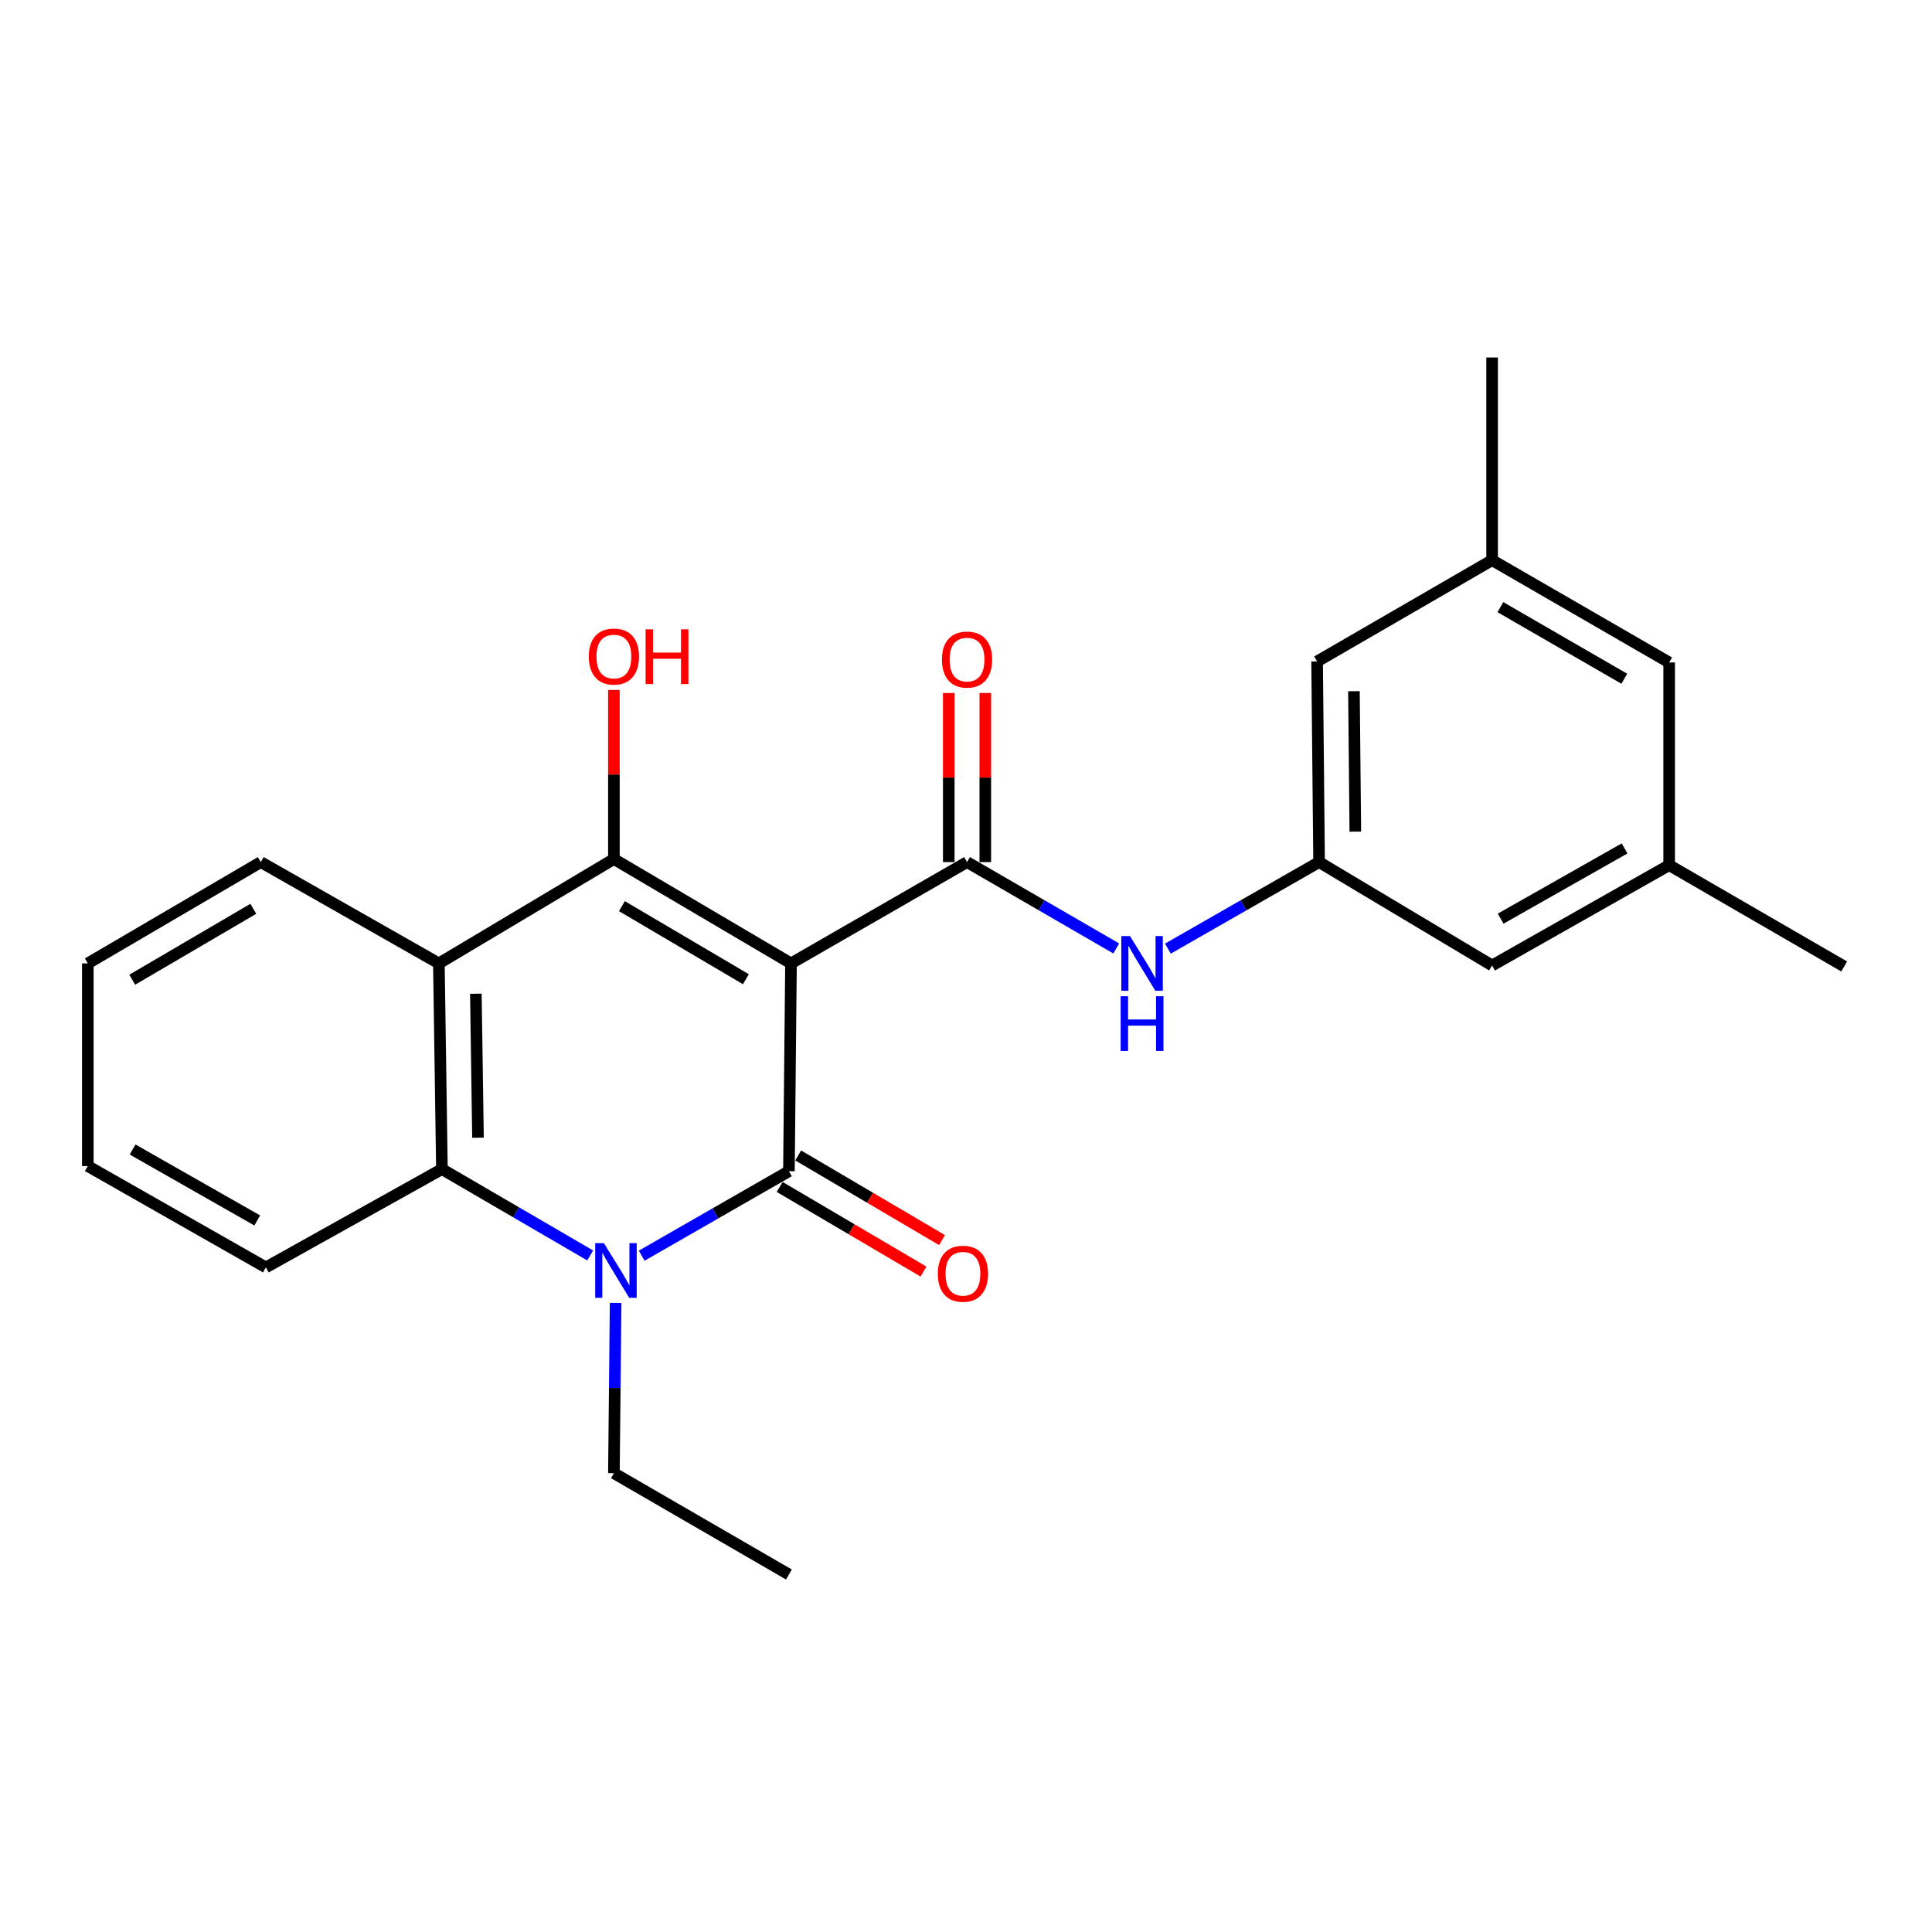 <?xml version='1.0' encoding='iso-8859-1'?>
<svg version='1.1' baseProfile='full'
              xmlns='http://www.w3.org/2000/svg'
                      xmlns:rdkit='http://www.rdkit.org/xml'
                      xmlns:xlink='http://www.w3.org/1999/xlink'
                  xml:space='preserve'
width='1000px' height='1000px' viewBox='0 0 1000 1000'>
<!-- END OF HEADER -->
<rect style='opacity:1.0;fill:#FFFFFF;stroke:none' width='1000' height='1000' x='0' y='0'> </rect>
<path class='bond-0' d='M 409.419,498.655 L 408.347,606.212' style='fill:none;fill-rule:evenodd;stroke:#000000;stroke-width:6px;stroke-linecap:butt;stroke-linejoin:miter;stroke-opacity:1' />
<path class='bond-1' d='M 409.419,498.655 L 317.755,444.63' style='fill:none;fill-rule:evenodd;stroke:#000000;stroke-width:6px;stroke-linecap:butt;stroke-linejoin:miter;stroke-opacity:1' />
<path class='bond-1' d='M 386.068,506.841 L 321.904,469.023' style='fill:none;fill-rule:evenodd;stroke:#000000;stroke-width:6px;stroke-linecap:butt;stroke-linejoin:miter;stroke-opacity:1' />
<path class='bond-3' d='M 409.419,498.655 L 500.536,446.216' style='fill:none;fill-rule:evenodd;stroke:#000000;stroke-width:6px;stroke-linecap:butt;stroke-linejoin:miter;stroke-opacity:1' />
<path class='bond-2' d='M 408.347,606.212 L 370.242,628.079' style='fill:none;fill-rule:evenodd;stroke:#000000;stroke-width:6px;stroke-linecap:butt;stroke-linejoin:miter;stroke-opacity:1' />
<path class='bond-2' d='M 370.242,628.079 L 332.137,649.946' style='fill:none;fill-rule:evenodd;stroke:#0000FF;stroke-width:6px;stroke-linecap:butt;stroke-linejoin:miter;stroke-opacity:1' />
<path class='bond-8' d='M 403.553,614.36 L 440.78,636.265' style='fill:none;fill-rule:evenodd;stroke:#000000;stroke-width:6px;stroke-linecap:butt;stroke-linejoin:miter;stroke-opacity:1' />
<path class='bond-8' d='M 440.78,636.265 L 478.007,658.17' style='fill:none;fill-rule:evenodd;stroke:#FF0000;stroke-width:6px;stroke-linecap:butt;stroke-linejoin:miter;stroke-opacity:1' />
<path class='bond-8' d='M 413.142,598.064 L 450.369,619.969' style='fill:none;fill-rule:evenodd;stroke:#000000;stroke-width:6px;stroke-linecap:butt;stroke-linejoin:miter;stroke-opacity:1' />
<path class='bond-8' d='M 450.369,619.969 L 487.596,641.873' style='fill:none;fill-rule:evenodd;stroke:#FF0000;stroke-width:6px;stroke-linecap:butt;stroke-linejoin:miter;stroke-opacity:1' />
<path class='bond-4' d='M 317.755,444.63 L 227.163,498.655' style='fill:none;fill-rule:evenodd;stroke:#000000;stroke-width:6px;stroke-linecap:butt;stroke-linejoin:miter;stroke-opacity:1' />
<path class='bond-10' d='M 317.755,444.63 L 317.755,400.877' style='fill:none;fill-rule:evenodd;stroke:#000000;stroke-width:6px;stroke-linecap:butt;stroke-linejoin:miter;stroke-opacity:1' />
<path class='bond-10' d='M 317.755,400.877 L 317.755,357.124' style='fill:none;fill-rule:evenodd;stroke:#FF0000;stroke-width:6px;stroke-linecap:butt;stroke-linejoin:miter;stroke-opacity:1' />
<path class='bond-15' d='M 318.647,674.373 L 318.201,718.442' style='fill:none;fill-rule:evenodd;stroke:#0000FF;stroke-width:6px;stroke-linecap:butt;stroke-linejoin:miter;stroke-opacity:1' />
<path class='bond-15' d='M 318.201,718.442 L 317.755,762.51' style='fill:none;fill-rule:evenodd;stroke:#000000;stroke-width:6px;stroke-linecap:butt;stroke-linejoin:miter;stroke-opacity:1' />
<path class='bond-24' d='M 305.47,649.818 L 267.105,627.474' style='fill:none;fill-rule:evenodd;stroke:#0000FF;stroke-width:6px;stroke-linecap:butt;stroke-linejoin:miter;stroke-opacity:1' />
<path class='bond-24' d='M 267.105,627.474 L 228.739,605.13' style='fill:none;fill-rule:evenodd;stroke:#000000;stroke-width:6px;stroke-linecap:butt;stroke-linejoin:miter;stroke-opacity:1' />
<path class='bond-6' d='M 500.536,446.216 L 539.153,468.57' style='fill:none;fill-rule:evenodd;stroke:#000000;stroke-width:6px;stroke-linecap:butt;stroke-linejoin:miter;stroke-opacity:1' />
<path class='bond-6' d='M 539.153,468.57 L 577.771,490.924' style='fill:none;fill-rule:evenodd;stroke:#0000FF;stroke-width:6px;stroke-linecap:butt;stroke-linejoin:miter;stroke-opacity:1' />
<path class='bond-9' d='M 509.99,446.216 L 509.99,402.458' style='fill:none;fill-rule:evenodd;stroke:#000000;stroke-width:6px;stroke-linecap:butt;stroke-linejoin:miter;stroke-opacity:1' />
<path class='bond-9' d='M 509.99,402.458 L 509.99,358.7' style='fill:none;fill-rule:evenodd;stroke:#FF0000;stroke-width:6px;stroke-linecap:butt;stroke-linejoin:miter;stroke-opacity:1' />
<path class='bond-9' d='M 491.082,446.216 L 491.082,402.458' style='fill:none;fill-rule:evenodd;stroke:#000000;stroke-width:6px;stroke-linecap:butt;stroke-linejoin:miter;stroke-opacity:1' />
<path class='bond-9' d='M 491.082,402.458 L 491.082,358.7' style='fill:none;fill-rule:evenodd;stroke:#FF0000;stroke-width:6px;stroke-linecap:butt;stroke-linejoin:miter;stroke-opacity:1' />
<path class='bond-5' d='M 227.163,498.655 L 228.739,605.13' style='fill:none;fill-rule:evenodd;stroke:#000000;stroke-width:6px;stroke-linecap:butt;stroke-linejoin:miter;stroke-opacity:1' />
<path class='bond-5' d='M 246.306,514.347 L 247.409,588.879' style='fill:none;fill-rule:evenodd;stroke:#000000;stroke-width:6px;stroke-linecap:butt;stroke-linejoin:miter;stroke-opacity:1' />
<path class='bond-17' d='M 227.163,498.655 L 134.985,446.216' style='fill:none;fill-rule:evenodd;stroke:#000000;stroke-width:6px;stroke-linecap:butt;stroke-linejoin:miter;stroke-opacity:1' />
<path class='bond-18' d='M 228.739,605.13 L 137.622,656.004' style='fill:none;fill-rule:evenodd;stroke:#000000;stroke-width:6px;stroke-linecap:butt;stroke-linejoin:miter;stroke-opacity:1' />
<path class='bond-7' d='M 604.507,490.999 L 643.633,468.607' style='fill:none;fill-rule:evenodd;stroke:#0000FF;stroke-width:6px;stroke-linecap:butt;stroke-linejoin:miter;stroke-opacity:1' />
<path class='bond-7' d='M 643.633,468.607 L 682.759,446.216' style='fill:none;fill-rule:evenodd;stroke:#000000;stroke-width:6px;stroke-linecap:butt;stroke-linejoin:miter;stroke-opacity:1' />
<path class='bond-13' d='M 682.759,446.216 L 772.311,499.727' style='fill:none;fill-rule:evenodd;stroke:#000000;stroke-width:6px;stroke-linecap:butt;stroke-linejoin:miter;stroke-opacity:1' />
<path class='bond-14' d='M 682.759,446.216 L 681.73,342.368' style='fill:none;fill-rule:evenodd;stroke:#000000;stroke-width:6px;stroke-linecap:butt;stroke-linejoin:miter;stroke-opacity:1' />
<path class='bond-14' d='M 701.512,430.452 L 700.792,357.758' style='fill:none;fill-rule:evenodd;stroke:#000000;stroke-width:6px;stroke-linecap:butt;stroke-linejoin:miter;stroke-opacity:1' />
<path class='bond-11' d='M 863.954,447.803 L 772.311,499.727' style='fill:none;fill-rule:evenodd;stroke:#000000;stroke-width:6px;stroke-linecap:butt;stroke-linejoin:miter;stroke-opacity:1' />
<path class='bond-11' d='M 840.886,439.14 L 776.736,475.487' style='fill:none;fill-rule:evenodd;stroke:#000000;stroke-width:6px;stroke-linecap:butt;stroke-linejoin:miter;stroke-opacity:1' />
<path class='bond-20' d='M 863.954,447.803 L 954.545,500.242' style='fill:none;fill-rule:evenodd;stroke:#000000;stroke-width:6px;stroke-linecap:butt;stroke-linejoin:miter;stroke-opacity:1' />
<path class='bond-26' d='M 863.954,447.803 L 863.954,342.893' style='fill:none;fill-rule:evenodd;stroke:#000000;stroke-width:6px;stroke-linecap:butt;stroke-linejoin:miter;stroke-opacity:1' />
<path class='bond-12' d='M 772.311,289.939 L 681.73,342.368' style='fill:none;fill-rule:evenodd;stroke:#000000;stroke-width:6px;stroke-linecap:butt;stroke-linejoin:miter;stroke-opacity:1' />
<path class='bond-16' d='M 772.311,289.939 L 863.954,342.893' style='fill:none;fill-rule:evenodd;stroke:#000000;stroke-width:6px;stroke-linecap:butt;stroke-linejoin:miter;stroke-opacity:1' />
<path class='bond-16' d='M 776.598,314.254 L 840.747,351.321' style='fill:none;fill-rule:evenodd;stroke:#000000;stroke-width:6px;stroke-linecap:butt;stroke-linejoin:miter;stroke-opacity:1' />
<path class='bond-19' d='M 772.311,289.939 L 772.311,185.04' style='fill:none;fill-rule:evenodd;stroke:#000000;stroke-width:6px;stroke-linecap:butt;stroke-linejoin:miter;stroke-opacity:1' />
<path class='bond-21' d='M 317.755,762.51 L 408.347,814.96' style='fill:none;fill-rule:evenodd;stroke:#000000;stroke-width:6px;stroke-linecap:butt;stroke-linejoin:miter;stroke-opacity:1' />
<path class='bond-22' d='M 134.985,446.216 L 45.455,498.655' style='fill:none;fill-rule:evenodd;stroke:#000000;stroke-width:6px;stroke-linecap:butt;stroke-linejoin:miter;stroke-opacity:1' />
<path class='bond-22' d='M 131.112,470.398 L 68.44,507.105' style='fill:none;fill-rule:evenodd;stroke:#000000;stroke-width:6px;stroke-linecap:butt;stroke-linejoin:miter;stroke-opacity:1' />
<path class='bond-25' d='M 137.622,656.004 L 45.455,603.555' style='fill:none;fill-rule:evenodd;stroke:#000000;stroke-width:6px;stroke-linecap:butt;stroke-linejoin:miter;stroke-opacity:1' />
<path class='bond-25' d='M 133.149,631.703 L 68.632,594.988' style='fill:none;fill-rule:evenodd;stroke:#000000;stroke-width:6px;stroke-linecap:butt;stroke-linejoin:miter;stroke-opacity:1' />
<path class='bond-23' d='M 45.455,498.655 L 45.455,603.555' style='fill:none;fill-rule:evenodd;stroke:#000000;stroke-width:6px;stroke-linecap:butt;stroke-linejoin:miter;stroke-opacity:1' />
<path  class='atom-3' d='M 312.556 643.43
L 321.836 658.43
Q 322.756 659.91, 324.236 662.59
Q 325.716 665.27, 325.796 665.43
L 325.796 643.43
L 329.556 643.43
L 329.556 671.75
L 325.676 671.75
L 315.716 655.35
Q 314.556 653.43, 313.316 651.23
Q 312.116 649.03, 311.756 648.35
L 311.756 671.75
L 308.076 671.75
L 308.076 643.43
L 312.556 643.43
' fill='#0000FF'/>
<path  class='atom-7' d='M 584.868 484.495
L 594.148 499.495
Q 595.068 500.975, 596.548 503.655
Q 598.028 506.335, 598.108 506.495
L 598.108 484.495
L 601.868 484.495
L 601.868 512.815
L 597.988 512.815
L 588.028 496.415
Q 586.868 494.495, 585.628 492.295
Q 584.428 490.095, 584.068 489.415
L 584.068 512.815
L 580.388 512.815
L 580.388 484.495
L 584.868 484.495
' fill='#0000FF'/>
<path  class='atom-7' d='M 580.048 515.647
L 583.888 515.647
L 583.888 527.687
L 598.368 527.687
L 598.368 515.647
L 602.208 515.647
L 602.208 543.967
L 598.368 543.967
L 598.368 530.887
L 583.888 530.887
L 583.888 543.967
L 580.048 543.967
L 580.048 515.647
' fill='#0000FF'/>
<path  class='atom-9' d='M 485.414 659.288
Q 485.414 652.488, 488.774 648.688
Q 492.134 644.888, 498.414 644.888
Q 504.694 644.888, 508.054 648.688
Q 511.414 652.488, 511.414 659.288
Q 511.414 666.168, 508.014 670.088
Q 504.614 673.968, 498.414 673.968
Q 492.174 673.968, 488.774 670.088
Q 485.414 666.208, 485.414 659.288
M 498.414 670.768
Q 502.734 670.768, 505.054 667.888
Q 507.414 664.968, 507.414 659.288
Q 507.414 653.728, 505.054 650.928
Q 502.734 648.088, 498.414 648.088
Q 494.094 648.088, 491.734 650.888
Q 489.414 653.688, 489.414 659.288
Q 489.414 665.008, 491.734 667.888
Q 494.094 670.768, 498.414 670.768
' fill='#FF0000'/>
<path  class='atom-10' d='M 487.536 341.397
Q 487.536 334.597, 490.896 330.797
Q 494.256 326.997, 500.536 326.997
Q 506.816 326.997, 510.176 330.797
Q 513.536 334.597, 513.536 341.397
Q 513.536 348.277, 510.136 352.197
Q 506.736 356.077, 500.536 356.077
Q 494.296 356.077, 490.896 352.197
Q 487.536 348.317, 487.536 341.397
M 500.536 352.877
Q 504.856 352.877, 507.176 349.997
Q 509.536 347.077, 509.536 341.397
Q 509.536 335.837, 507.176 333.037
Q 504.856 330.197, 500.536 330.197
Q 496.216 330.197, 493.856 332.997
Q 491.536 335.797, 491.536 341.397
Q 491.536 347.117, 493.856 349.997
Q 496.216 352.877, 500.536 352.877
' fill='#FF0000'/>
<path  class='atom-11' d='M 304.755 339.822
Q 304.755 333.022, 308.115 329.222
Q 311.475 325.422, 317.755 325.422
Q 324.035 325.422, 327.395 329.222
Q 330.755 333.022, 330.755 339.822
Q 330.755 346.702, 327.355 350.622
Q 323.955 354.502, 317.755 354.502
Q 311.515 354.502, 308.115 350.622
Q 304.755 346.742, 304.755 339.822
M 317.755 351.302
Q 322.075 351.302, 324.395 348.422
Q 326.755 345.502, 326.755 339.822
Q 326.755 334.262, 324.395 331.462
Q 322.075 328.622, 317.755 328.622
Q 313.435 328.622, 311.075 331.422
Q 308.755 334.222, 308.755 339.822
Q 308.755 345.542, 311.075 348.422
Q 313.435 351.302, 317.755 351.302
' fill='#FF0000'/>
<path  class='atom-11' d='M 334.155 325.742
L 337.995 325.742
L 337.995 337.782
L 352.475 337.782
L 352.475 325.742
L 356.315 325.742
L 356.315 354.062
L 352.475 354.062
L 352.475 340.982
L 337.995 340.982
L 337.995 354.062
L 334.155 354.062
L 334.155 325.742
' fill='#FF0000'/>
</svg>
